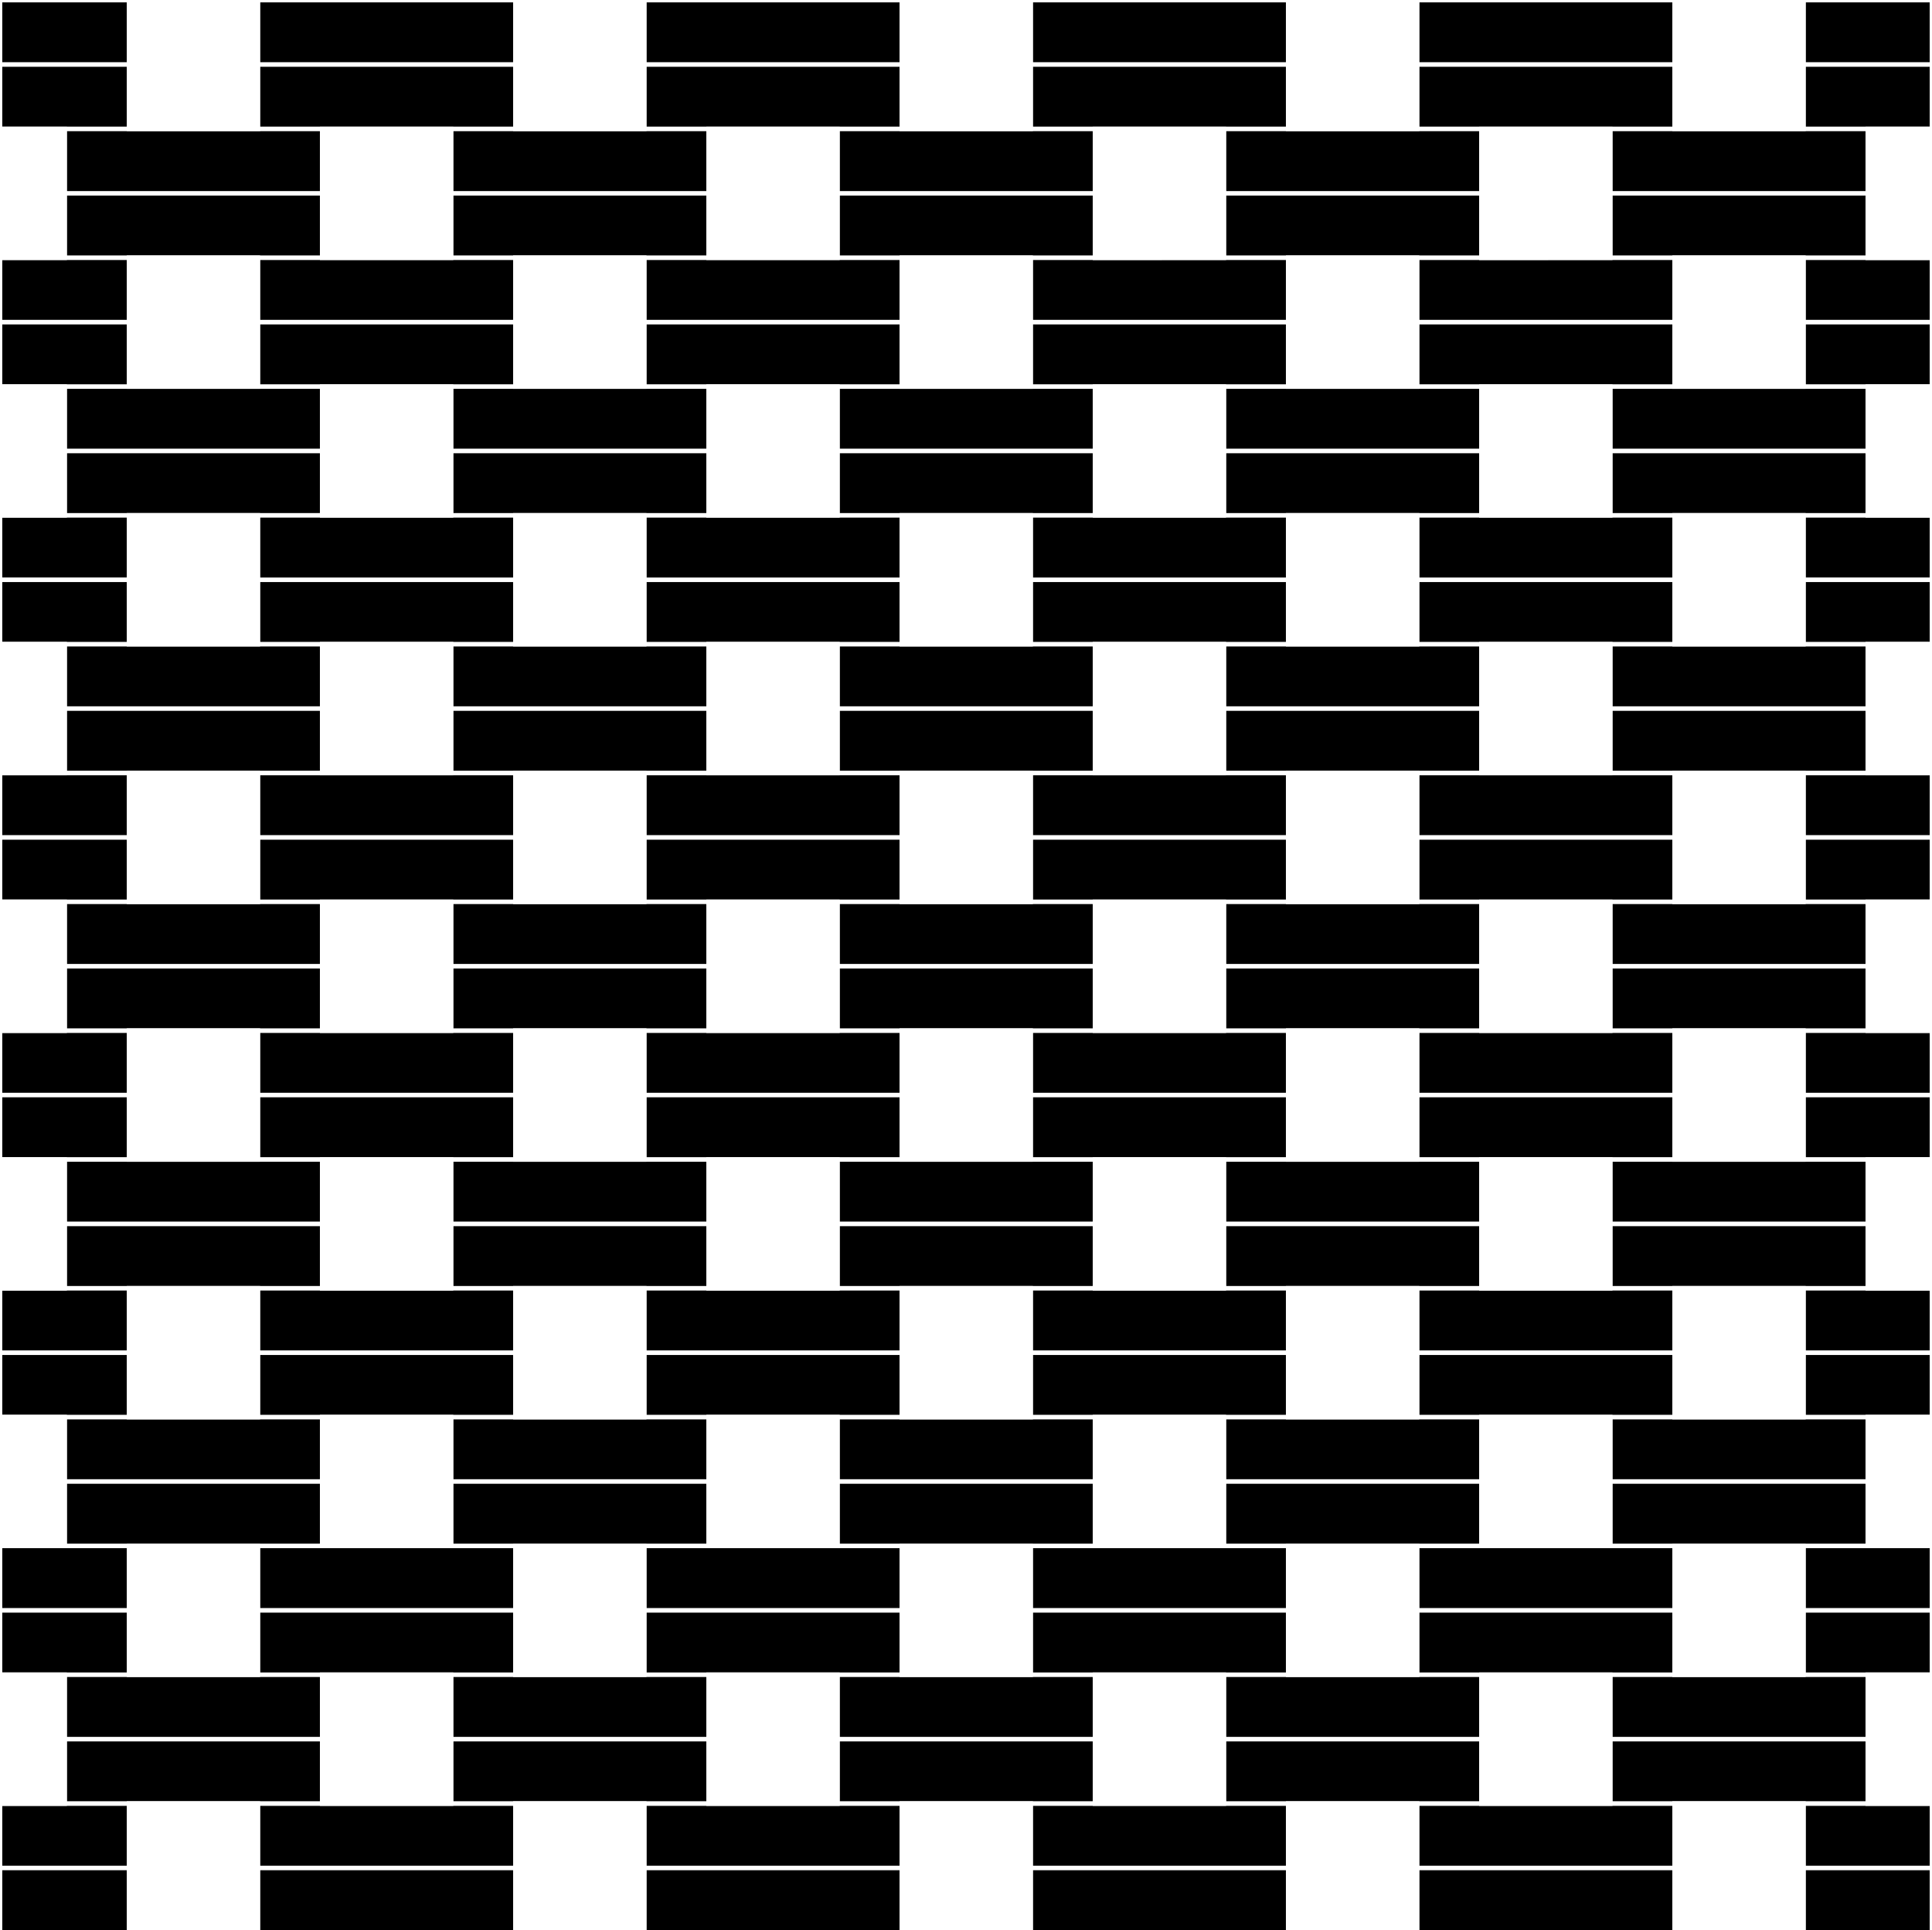 <svg version="1.1" id="Calque_1" xmlns="http://www.w3.org/2000/svg" xmlns:xlink="http://www.w3.org/1999/xlink" x="0px" y="0px"
	 width="425.2px" height="424.73px" viewBox="0 0 425.2 424.73" enable-background="new 0 0 425.2 424.73" xml:space="preserve">
<rect x="0" y="0" width="425.2" height="424.73" fill="#808080" stroke="none"/>
<g id="Calque_1_1_" class="fill-color01">
	<path fill="#000" stroke="#FFFFFF" stroke-miterlimit="10" d="M99.26,99.23v14.17H70.91V99.23V85.06h28.35V99.23z
		 M198.47,340.17v14.18v14.17h28.35v-14.17v-14.18H198.47z M326.03,326v14.17h28.35V326v-14.17h-28.35V326z M283.51,340.17v14.18
		v14.17h28.35v-14.17v-14.18H283.51z M0.05,85.06v28.34h14.17V99.23V85.06H0.05z M28.4,340.17v14.18v14.17h28.34v-14.17v-14.18H28.4
		z M113.43,340.17v14.18v14.17h28.35v-14.17v-14.18H113.43z M198.47,113.4v14.18v14.17h28.35v-14.17V113.4H198.47z M283.51,127.58
		v14.17h28.35v-14.17V113.4h-28.35V127.58z M326.03,99.23v14.17h28.35V99.23V85.06h-28.35V99.23z M113.43,113.4v14.18v14.17h28.35
		v-14.17V113.4H113.43z M184.3,113.4V99.23V85.06h-28.35v14.17v14.17H184.3z M269.34,113.4V99.23V85.06h-28.35v14.17v14.17H269.34z
		 M184.3,340.17V326v-14.17h-28.35V326v14.17H184.3z M368.55,368.52h28.35v-14.17v-14.18h-28.35v14.18V368.52z M269.34,340.17V326
		v-14.17h-28.35V326v14.17H269.34z M99.26,340.17V326v-14.17H70.91V326v14.17H99.26z M14.22,311.83H0.05v28.34h14.17V326V311.83z
		 M70.91,0H14.22v0.02H28.4h28.34h14.17V0L70.91,0z M0.05,0.02H0v14.17h28.4V0.02H14.22H0.05z M0,28.36h28.4V14.19H0V28.36z
		 M70.91,28.37H14.22v14.17h56.69V28.37L70.91,28.37z M70.91,42.54H14.22v14.17H28.4h28.34h14.17V42.54L70.91,42.54z M0.05,56.71
		v0.01H0v14.16h28.4V56.71H14.22H0.05z M14.22,85.06H28.4V70.89H0v14.17h0.05H14.22z M14.22,99.23h56.69V85.06H56.74H28.4H14.22
		V99.23z M70.91,99.23H14.22v14.17H28.4h28.34h14.17V99.23L70.91,99.23z M0.05,113.4L0.05,113.4L0,113.41v14.16h28.4V113.4H14.22
		H0.05z M28.4,127.58H0v14.17h0.05h14.17H28.4V127.58z M28.4,141.75H14.22v14.17h56.69v-14.17H56.74H28.4z M14.22,170.09h56.69
		v-14.17H14.22V170.09z M0,184.27h28.4V170.1H0.05H0V184.27z M0,198.44h0.05h14.17H28.4v-14.17H0V198.44z M326.03,0h-56.69v0.02
		h14.17h28.35h14.17V0z M240.99,0H184.3v0.02h14.17h28.35h14.17V0z M155.95,0H99.26v0.02h14.17h28.35h14.17V0z M255.17,0.02H241
		h-0.01h-14.17v14.17h56.69V0.02h-14.17H255.17z M226.82,28.36h56.69V14.19h-56.69V28.36z M170.13,0.02L170.13,0.02h-14.18h-14.17
		v14.17h56.69V0.02H184.3H170.13z M141.78,28.36h56.69V14.19h-56.69V28.36z M85.09,0.02H70.92h-0.01H56.74v14.17h56.69V0.02H99.26
		H85.09z M56.74,28.36h56.69V14.19H56.74V28.36z M326.03,28.37h-56.69v14.17h56.69V28.37z M326.03,42.54h-56.69v14.17h14.17h28.35
		h14.17V42.54z M240.99,28.37H184.3v14.17h56.69V28.37z M240.99,42.54H184.3v14.17h14.17h28.35h14.17V42.54z M155.95,28.37H99.26
		v14.17h56.69V28.37z M155.95,42.54H99.26v14.17h14.17h28.35h14.17V42.54z M240.99,56.71h-14.17v14.17h56.69V56.71h-14.17H240.99z
		 M269.34,85.06h14.17V70.89h-56.69v14.17h14.17H269.34z M155.95,56.71h-14.17v14.17h56.69V56.71H184.3H155.95z M184.3,85.06h14.17
		V70.89h-56.69v14.17h14.17H184.3z M70.91,56.71H56.74v14.17h56.69V56.71H99.26H70.91z M99.26,85.06h14.17V70.89H56.74v14.17h14.17
		H99.26z M269.34,99.23h56.69V85.06h-14.17h-28.35h-14.17V99.23z M269.34,99.23v14.17h14.17h28.35h14.17V99.23H269.34z M184.3,99.23
		h56.69V85.06h-14.17h-28.35H184.3V99.23z M198.47,113.4h28.35h14.17V99.23H184.3v14.17H198.47z M99.26,99.23h56.69V85.06h-14.17
		h-28.35H99.26V99.23z M155.95,113.4V99.23H99.26v14.17h14.17h28.35H155.95z M269.34,113.4h-28.35h-14.17v14.18h56.69V113.4H269.34z
		 M283.51,127.58h-56.69v14.17h14.17h28.35h14.17V127.58z M184.3,113.4h-28.35h-14.17v14.18h56.69V113.4H184.3z M198.47,127.58
		h-56.69v14.17h14.17h28.35h14.17V127.58z M113.43,113.4H99.26H70.91H56.74v14.18h56.69V113.4z M113.43,127.58H56.74v14.17h14.17
		h28.35h14.17V127.58z M283.51,141.75h-14.17v14.17h56.69v-14.17h-14.17H283.51z M269.34,170.09h56.69v-14.17h-56.69V170.09z
		 M198.47,141.75H184.3v14.17h56.69v-14.17h-14.17H198.47z M184.3,170.09h56.69v-14.17H184.3V170.09z M113.43,141.75H99.26v14.17
		h56.69v-14.17h-14.17H113.43z M99.26,170.09h56.69v-14.17H99.26V170.09z M283.51,170.1h-56.69v14.17h56.69V170.1z M269.34,198.44
		h14.17v-14.17h-56.69v14.17h14.17H269.34z M198.47,170.1h-56.69v14.17h56.69V170.1z M184.3,198.44h14.17v-14.17h-56.69v14.17h14.17
		H184.3z M113.43,170.1H56.74v14.17h56.69V170.1z M99.26,198.44h14.17v-14.17H56.74v14.17h14.17H99.26z M411.07,0h-56.69v0.02h14.17
		h28.35h14.17V0z M396.9,0.02v14.17h28.29V0.02h-14.12H396.9z M396.9,28.36h28.29V14.19H396.9V28.36z M340.21,0.02h-14.17h-0.01
		h-14.17v14.17h56.69V0.02h-14.17H340.21z M311.86,28.36h56.69V14.19h-56.69V28.36z M411.07,28.37h-56.69v14.17h56.69V28.37z
		 M411.07,42.54h-56.69v14.17h14.17h28.35h14.17V42.54z M396.9,56.71v14.17h28.29V56.71h-14.12H396.9z M396.9,85.06h14.17h14.12
		V70.89H396.9V85.06z M326.03,56.71h-14.17v14.17h56.69V56.71h-14.17H326.03z M354.38,85.06h14.17V70.89h-56.69v14.17h14.17H354.38z
		 M368.55,85.06h-14.17v14.17h56.69V85.06H396.9H368.55z M354.38,113.4h14.17h28.35h14.17V99.23h-56.69V113.4z M396.9,127.57h28.29
		V113.4h-14.12H396.9V127.57z M425.19,141.75v-14.17H396.9v14.17h14.17H425.19z M326.03,113.4h-14.17v14.18h56.69V113.4h-14.17
		H326.03z M311.86,141.75h14.17h28.35h14.17v-14.17h-56.69V141.75z M354.38,155.92h56.69v-14.17H396.9h-28.35h-14.17V155.92z
		 M354.38,170.09h56.69v-14.17h-56.69V170.09z M425.19,170.1H396.9v14.17h28.29V170.1z M425.19,198.44v-14.17H396.9v14.17h14.17
		H425.19z M368.55,170.1h-56.69v14.17h56.69V170.1z M354.38,198.44h14.17v-14.17h-56.69v14.17h14.17H354.38z M14.22,212.61h56.69
		v-14.17H56.74H28.4H14.22V212.61z M56.74,226.79h14.17v-14.17H14.22v14.17H28.4H56.74z M0,240.96h28.4v-14.17H14.22H0.05H0V240.96z
		 M0,255.13h28.4v-14.17H0V255.13z M70.91,255.14H14.22v14.17h56.69V255.14L70.91,255.14z M70.91,269.31H14.22v14.17H28.4h28.34
		h14.17V269.31L70.91,269.31z M0.05,283.48H0v14.17h28.4v-14.17H14.22H0.05z M14.22,311.83H28.4v-14.17H0v14.17h0.05H14.22z
		 M14.22,326h56.69v-14.17H56.74H28.4H14.22V326z M70.91,340.17V326H14.22v14.17H28.4h28.34H70.91z M28.4,340.17H14.22H0.05H0v14.18
		h28.4V340.17z M28.4,354.35H0v14.17h0.05h14.17H28.4V354.35z M28.4,368.52H14.22v14.17h56.69v-14.17H56.74H28.4z M14.22,396.86
		h56.69v-14.17H14.22V396.86z M0,411.04h28.4v-14.17H0.05H0V411.04z M0,425.21h28.4v-14.17H0V425.21z M269.34,212.61h56.69v-14.17
		h-14.17h-28.35h-14.17V212.61z M311.86,226.79h14.17v-14.17h-56.69v14.17h14.17H311.86z M184.3,212.61h56.69v-14.17h-14.17h-28.35
		H184.3V212.61z M226.82,226.79h14.17v-14.17H184.3v14.17h14.17H226.82z M99.26,212.61h56.69v-14.17h-14.17h-28.35H99.26V212.61z
		 M141.78,226.79h14.17v-14.17H99.26v14.17h14.17H141.78z M226.82,240.96h56.69v-14.17h-14.17h-28.35h-14.17V240.96L226.82,240.96z
		 M226.82,255.13h56.69v-14.17h-56.69V255.13z M141.78,240.96h56.69v-14.17H184.3h-28.35h-14.17V240.96z M141.78,255.13h56.69
		v-14.17h-56.69V255.13z M56.74,240.96h56.69v-14.17H99.26H70.91H56.74V240.96z M56.74,255.13h56.69v-14.17H56.74V255.13z
		 M326.03,255.14h-56.69v14.17h56.69V255.14z M326.03,269.31h-56.69v14.17h14.17h28.35h14.17V269.31z M240.99,255.14H184.3v14.17
		h56.69V255.14z M240.99,269.31H184.3v14.17h14.17h28.35h14.17V269.31z M155.95,255.14H99.26v14.17h56.69V255.14z M155.95,269.31
		H99.26v14.17h14.17h28.35h14.17V269.31z M240.99,283.48h-14.17v14.17h56.69v-14.17h-14.17H240.99z M269.34,311.83h14.17v-14.17
		h-56.69v14.17h14.17H269.34z M155.95,283.48h-14.17v14.17h56.69v-14.17H184.3H155.95z M184.3,311.83h14.17v-14.17h-56.69v14.17
		h14.17H184.3z M70.91,283.48H56.74v14.17h56.69v-14.17H99.26H70.91z M99.26,311.83h14.17v-14.17H56.74v14.17h14.17H99.26z
		 M269.34,326h56.69v-14.17h-14.17h-28.35h-14.17V326z M283.51,340.17h28.35h14.17V326h-56.69v14.17H283.51z M184.3,326h56.69
		v-14.17h-14.17h-28.35H184.3V326z M198.47,340.17h28.35h14.17V326H184.3v14.17H198.47z M99.26,326h56.69v-14.17h-14.17h-28.35
		H99.26V326z M113.43,340.17h28.35h14.17V326H99.26v14.17H113.43z M269.34,340.17h-28.35h-14.17v14.18h56.69v-14.18H269.34z
		 M283.51,354.35h-56.69v14.17h14.17h28.35h14.17V354.35z M184.3,340.17h-28.35h-14.17v14.18h56.69v-14.18H184.3z M198.47,354.35
		h-56.69v14.17h14.17h28.35h14.17V354.35z M99.26,340.17H70.91H56.74v14.18h56.69v-14.18H99.26z M113.43,354.35H56.74v14.17h14.17
		h28.35h14.17V354.35z M283.51,368.52h-14.17v14.17h56.69v-14.17h-14.17H283.51z M269.34,396.86h56.69v-14.17h-56.69V396.86z
		 M198.47,368.52H184.3v14.17h56.69v-14.17h-14.17H198.47z M184.3,396.86h56.69v-14.17H184.3V396.86z M113.43,368.52H99.26v14.17
		h56.69v-14.17h-14.17H113.43z M99.26,396.86h56.69v-14.17H99.26V396.86z M226.82,411.04h56.69v-14.17h-56.69V411.04z
		 M226.82,425.21h56.69v-14.17h-56.69V425.21z M141.78,411.04h56.69v-14.17h-56.69V411.04z M141.78,425.21h56.69v-14.17h-56.69
		V425.21z M56.74,411.04h56.69v-14.17H56.74V411.04z M56.74,425.21h56.69v-14.17H56.74V425.21z M354.38,212.61h56.69v-14.17H396.9
		h-28.35h-14.17V212.61z M396.9,226.79h14.17v-14.17h-56.69v14.17h14.17H396.9z M396.9,240.96h28.29v-14.17h-14.12H396.9V240.96z
		 M396.9,255.13h28.29v-14.17H396.9V255.13z M311.86,240.96h56.69v-14.17h-14.17h-28.35h-14.17V240.96z M311.86,255.13h56.69v-14.17
		h-56.69V255.13z M411.07,255.14h-56.69v14.17h56.69V255.14z M411.07,269.31h-56.69v14.17h14.17h28.35h14.17V269.31z M396.9,283.48
		v14.17h28.29v-14.17h-14.12H396.9z M396.9,311.83h14.17h14.12v-14.17H396.9V311.83z M326.03,283.48h-14.17v14.17h56.69v-14.17
		h-14.17H326.03z M354.38,311.83h14.17v-14.17h-56.69v14.17h14.17H354.38z M368.55,311.83h-14.17V326h56.69v-14.17H396.9H368.55z
		 M354.38,340.17h14.17h28.35h14.17V326h-56.69V340.17z M396.9,354.35h28.29v-14.18h-14.12H396.9V354.35z M396.9,368.52h14.17h14.12
		v-14.17H396.9V368.52z M311.86,340.17v14.18h56.69v-14.18h-14.17h-28.35H311.86z M368.55,354.35h-56.69v14.17h14.17h28.35h14.17
		V354.35z M368.55,368.52h-14.17v14.17h56.69v-14.17H396.9H368.55z M354.38,396.86h56.69v-14.17h-56.69V396.86z M396.9,411.04h28.29
		v-14.17H396.9V411.04z M396.9,425.21h28.29v-14.17H396.9V425.21z M311.86,411.04h56.69v-14.17h-56.69V411.04z M311.86,425.21h56.69
		v-14.17h-56.69V425.21z M85.09,0H70.92v0.02h14.17V0z M0.05,0H0v0.02h0.05V0z M14.22,0.02V0H0.05v0.02H14.22z M0.05,28.37H0v28.34
		h0.05V28.37z M0.05,56.71H0v0.01h0.05V56.71z M0.05,85.06H0v28.34h0.05V85.06z M0.05,113.4H0v0.01L0.05,113.4L0.05,113.4z M0,170.1
		h0.05v-28.35H0V170.1z M340.21,0h-14.17v0.02h14.17V0z M99.26,0.02V0H85.09v0.02H99.26z M255.17,0H241v0.02h14.17V0z M269.34,0.02
		V0h-14.17v0.02H269.34z M170.12,0.02V0h-14.17v0.02H170.12z M184.3,0h-14.17v0.02h14.17V0z M354.38,0.02V0h-14.17v0.02H354.38z
		 M411.07,0v0.02h14.12V0H411.07z M0,226.79h0.05v-28.35H0V226.79z M0.05,255.14H0v28.34h0.05V255.14z M0.05,311.83H0v28.34h0.05
		V311.83z M0,396.87h0.05v-28.35H0V396.87z"/>
</g>
<g id="Calque_2" class="fill-color02">
	<path fill="#fff" stroke="#FFFFFF" stroke-miterlimit="10" d="M42.57,0.02v28.35H28.4V0.02H42.57z M70.91,56.72h14.17V28.37
		H70.91V56.72z M0.05,56.72h14.17V28.37H0.05V56.72z M28.4,56.71v28.35h14.17V56.71H28.4z M70.91,113.4h14.17V85.06H70.91V113.4z
		 M0.05,113.4h14.17V85.06H0.05V113.4z M28.4,113.4v28.35h14.17V113.4H28.4z M70.91,170.1h14.17v-28.35H70.91V170.1z M0.05,170.1
		h14.17v-28.35H0.05V170.1z M28.4,170.1v28.34h14.17V170.1H28.4z M283.51,28.37h14.17V0.02h-14.17V28.37z M42.57,28.37h14.17V0.02
		H42.57V28.37z M198.48,0.02v28.35h14.17V0.02H198.48z M212.65,28.37h14.17V0.02h-14.17V28.37z M113.43,28.37h14.17V0.02h-14.17
		V28.37z M127.61,28.37h14.17V0.02h-14.17V28.37z M326.04,28.37v28.35h14.17V28.37H326.04z M85.09,56.72h14.17V28.37H85.09V56.72z
		 M241,28.37v28.35h14.17V28.37H241z M255.17,56.72h14.17V28.37h-14.17V56.72z M155.95,56.72h14.17V28.37h-14.17V56.72z
		 M170.13,56.72h14.17V28.37h-14.17V56.72z M283.51,85.06h14.17V56.71h-14.17V85.06z M42.57,85.06h14.17V56.71H42.57V85.06z
		 M198.48,56.71v28.35h14.17V56.71H198.48z M212.65,85.06h14.17V56.71h-14.17V85.06z M113.43,85.06h14.17V56.71h-14.17V85.06z
		 M127.61,85.06h14.17V56.71h-14.17V85.06z M326.04,85.06v28.34h14.17V85.06H326.04z M85.09,113.4h14.17V85.06H85.09V113.4z
		 M241,85.06v28.34h14.17V85.06H241z M255.17,113.4h14.17V85.06h-14.17V113.4z M155.95,113.4h14.17V85.06h-14.17V113.4z
		 M170.13,113.4h14.17V85.06h-14.17V113.4z M283.51,141.75h14.17V113.4h-14.17V141.75z M42.57,141.75h14.17V113.4H42.57V141.75z
		 M198.48,113.4v28.35h14.17V113.4H198.48z M212.65,141.75h14.17V113.4h-14.17V141.75z M113.43,141.75h14.17V113.4h-14.17V141.75z
		 M127.61,141.75h14.17V113.4h-14.17V141.75z M326.04,141.75v28.35h14.17v-28.35H326.04z M85.09,170.1h14.17v-28.35H85.09V170.1z
		 M241,141.75v28.35h14.17v-28.35H241z M255.17,170.1h14.17v-28.35h-14.17V170.1z M155.95,170.1h14.17v-28.35h-14.17V170.1z
		 M170.13,170.1h14.17v-28.35h-14.17V170.1z M283.51,198.44h14.17V170.1h-14.17V198.44z M42.57,198.44h14.17V170.1H42.57V198.44z
		 M198.48,170.1v28.34h14.17V170.1H198.48z M212.65,198.44h14.17V170.1h-14.17V198.44z M113.43,198.44h14.17V170.1h-14.17V198.44z
		 M127.61,198.44h14.17V170.1h-14.17V198.44z M297.69,28.37h14.17V0.02h-14.17V28.37z M368.55,28.37h14.17V0.02h-14.17V28.37z
		 M382.73,28.37h14.17V0.02h-14.17V28.37z M340.21,56.72h14.17V28.37h-14.17V56.72z M411.07,28.37v28.35h14.17V28.37H411.07z
		 M297.69,85.06h14.17V56.71h-14.17V85.06z M368.55,85.06h14.17V56.71h-14.17V85.06z M382.73,85.06h14.17V56.71h-14.17V85.06z
		 M340.21,113.4h14.17V85.06h-14.17V113.4z M411.07,113.4h14.17V85.06h-14.17V113.4z M297.69,141.75h14.17V113.4h-14.17V141.75z
		 M368.55,141.75h14.17V113.4h-14.17V141.75z M382.73,141.75h14.17V113.4h-14.17V141.75z M340.21,170.1h14.17v-28.35h-14.17V170.1z
		 M411.07,170.1h14.17v-28.35h-14.17V170.1z M297.69,198.44h14.17V170.1h-14.17V198.44z M368.55,198.44h14.17V170.1h-14.17V198.44z
		 M382.73,198.44h14.17V170.1h-14.17V198.44z M70.91,226.79h14.17v-28.35H70.91V226.79z M0.05,226.79h14.17v-28.35H0.05V226.79z
		 M28.4,226.79v28.35h14.17v-28.35H28.4z M70.91,283.49h14.17v-28.35H70.91V283.49z M0.05,283.49h14.17v-28.35H0.05V283.49z
		 M28.4,283.48v28.35h14.17v-28.35H28.4z M70.91,340.17h14.17v-28.34H70.91V340.17z M0.05,340.17h14.17v-28.34H0.05V340.17z
		 M28.4,340.17v28.35h14.17v-28.35H28.4z M70.91,396.87h14.17v-28.35H70.91V396.87z M0.05,396.87h14.17v-28.35H0.05V396.87z
		 M28.4,396.87v28.34h14.17v-28.34H28.4z M326.04,198.44v28.35h14.17v-28.35H326.04z M85.09,226.79h14.17v-28.35H85.09V226.79z
		 M241,198.44v28.35h14.17v-28.35H241z M255.17,226.79h14.17v-28.35h-14.17V226.79z M155.95,226.79h14.17v-28.35h-14.17V226.79z
		 M170.13,226.79h14.17v-28.35h-14.17V226.79z M283.51,255.14h14.17v-28.35h-14.17V255.14z M42.57,255.14h14.17v-28.35H42.57V255.14
		z M198.48,226.79v28.35h14.17v-28.35H198.48z M212.65,255.14h14.17v-28.35h-14.17V255.14z M113.43,255.14h14.17v-28.35h-14.17
		V255.14z M127.61,255.14h14.17v-28.35h-14.17V255.14z M326.04,255.14v28.35h14.17v-28.35H326.04z M85.09,283.49h14.17v-28.35H85.09
		V283.49z M241,255.14v28.35h14.17v-28.35H241z M255.17,283.49h14.17v-28.35h-14.17V283.49z M155.95,283.49h14.17v-28.35h-14.17
		V283.49z M170.13,283.49h14.17v-28.35h-14.17V283.49z M283.51,311.83h14.17v-28.35h-14.17V311.83z M42.57,311.83h14.17v-28.35
		H42.57V311.83z M198.48,283.48v28.35h14.17v-28.35H198.48z M212.65,311.83h14.17v-28.35h-14.17V311.83z M113.43,311.83h14.17
		v-28.35h-14.17V311.83z M127.61,311.83h14.17v-28.35h-14.17V311.83z M326.04,311.83v28.34h14.17v-28.34H326.04z M85.09,340.17
		h14.17v-28.34H85.09V340.17z M241,311.83v28.34h14.17v-28.34H241z M255.17,340.17h14.17v-28.34h-14.17V340.17z M155.95,340.17
		h14.17v-28.34h-14.17V340.17z M170.13,340.17h14.17v-28.34h-14.17V340.17z M283.51,368.52h14.17v-28.35h-14.17V368.52z
		 M42.57,368.52h14.17v-28.35H42.57V368.52z M198.48,340.17v28.35h14.17v-28.35H198.48z M212.65,368.52h14.17v-28.35h-14.17V368.52z
		 M113.43,368.52h14.17v-28.35h-14.17V368.52z M127.61,368.52h14.17v-28.35h-14.17V368.52z M326.04,368.52v28.35h14.17v-28.35
		H326.04z M85.09,396.87h14.17v-28.35H85.09V396.87z M241,368.52v28.35h14.17v-28.35H241z M255.17,396.87h14.17v-28.35h-14.17
		V396.87z M155.95,396.87h14.17v-28.35h-14.17V396.87z M170.13,396.87h14.17v-28.35h-14.17V396.87z M283.51,425.21h14.17v-28.34
		h-14.17V425.21z M42.57,425.21h14.17v-28.34H42.57V425.21z M198.48,396.87v28.34h14.17v-28.34H198.48z M212.65,425.21h14.17v-28.34
		h-14.17V425.21z M113.43,425.21h14.17v-28.34h-14.17V425.21z M127.61,425.21h14.17v-28.34h-14.17V425.21z M340.21,226.79h14.17
		v-28.35h-14.17V226.79z M411.07,226.79h14.17v-28.35h-14.17V226.79z M297.69,255.14h14.17v-28.35h-14.17V255.14z M368.55,255.14
		h14.17v-28.35h-14.17V255.14z M382.73,255.14h14.17v-28.35h-14.17V255.14z M340.21,283.49h14.17v-28.35h-14.17V283.49z
		 M411.07,283.49h14.17v-28.35h-14.17V283.49z M297.69,311.83h14.17v-28.35h-14.17V311.83z M368.55,311.83h14.17v-28.35h-14.17
		V311.83z M382.73,311.83h14.17v-28.35h-14.17V311.83z M340.21,340.17h14.17v-28.34h-14.17V340.17z M411.07,340.17h14.17v-28.34
		h-14.17V340.17z M297.69,368.52h14.17v-28.35h-14.17V368.52z M368.55,368.52h14.17v-28.35h-14.17V368.52z M382.73,368.52h14.17
		v-28.35h-14.17V368.52z M340.21,396.87h14.17v-28.35h-14.17V396.87z M411.07,396.87h14.17v-28.35h-14.17V396.87z M297.69,425.21
		h14.17v-28.34h-14.17V425.21z M368.55,425.21h14.17v-28.34h-14.17V425.21z M382.73,425.21h14.17v-28.34h-14.17V425.21z"/>
</g>
</svg>
